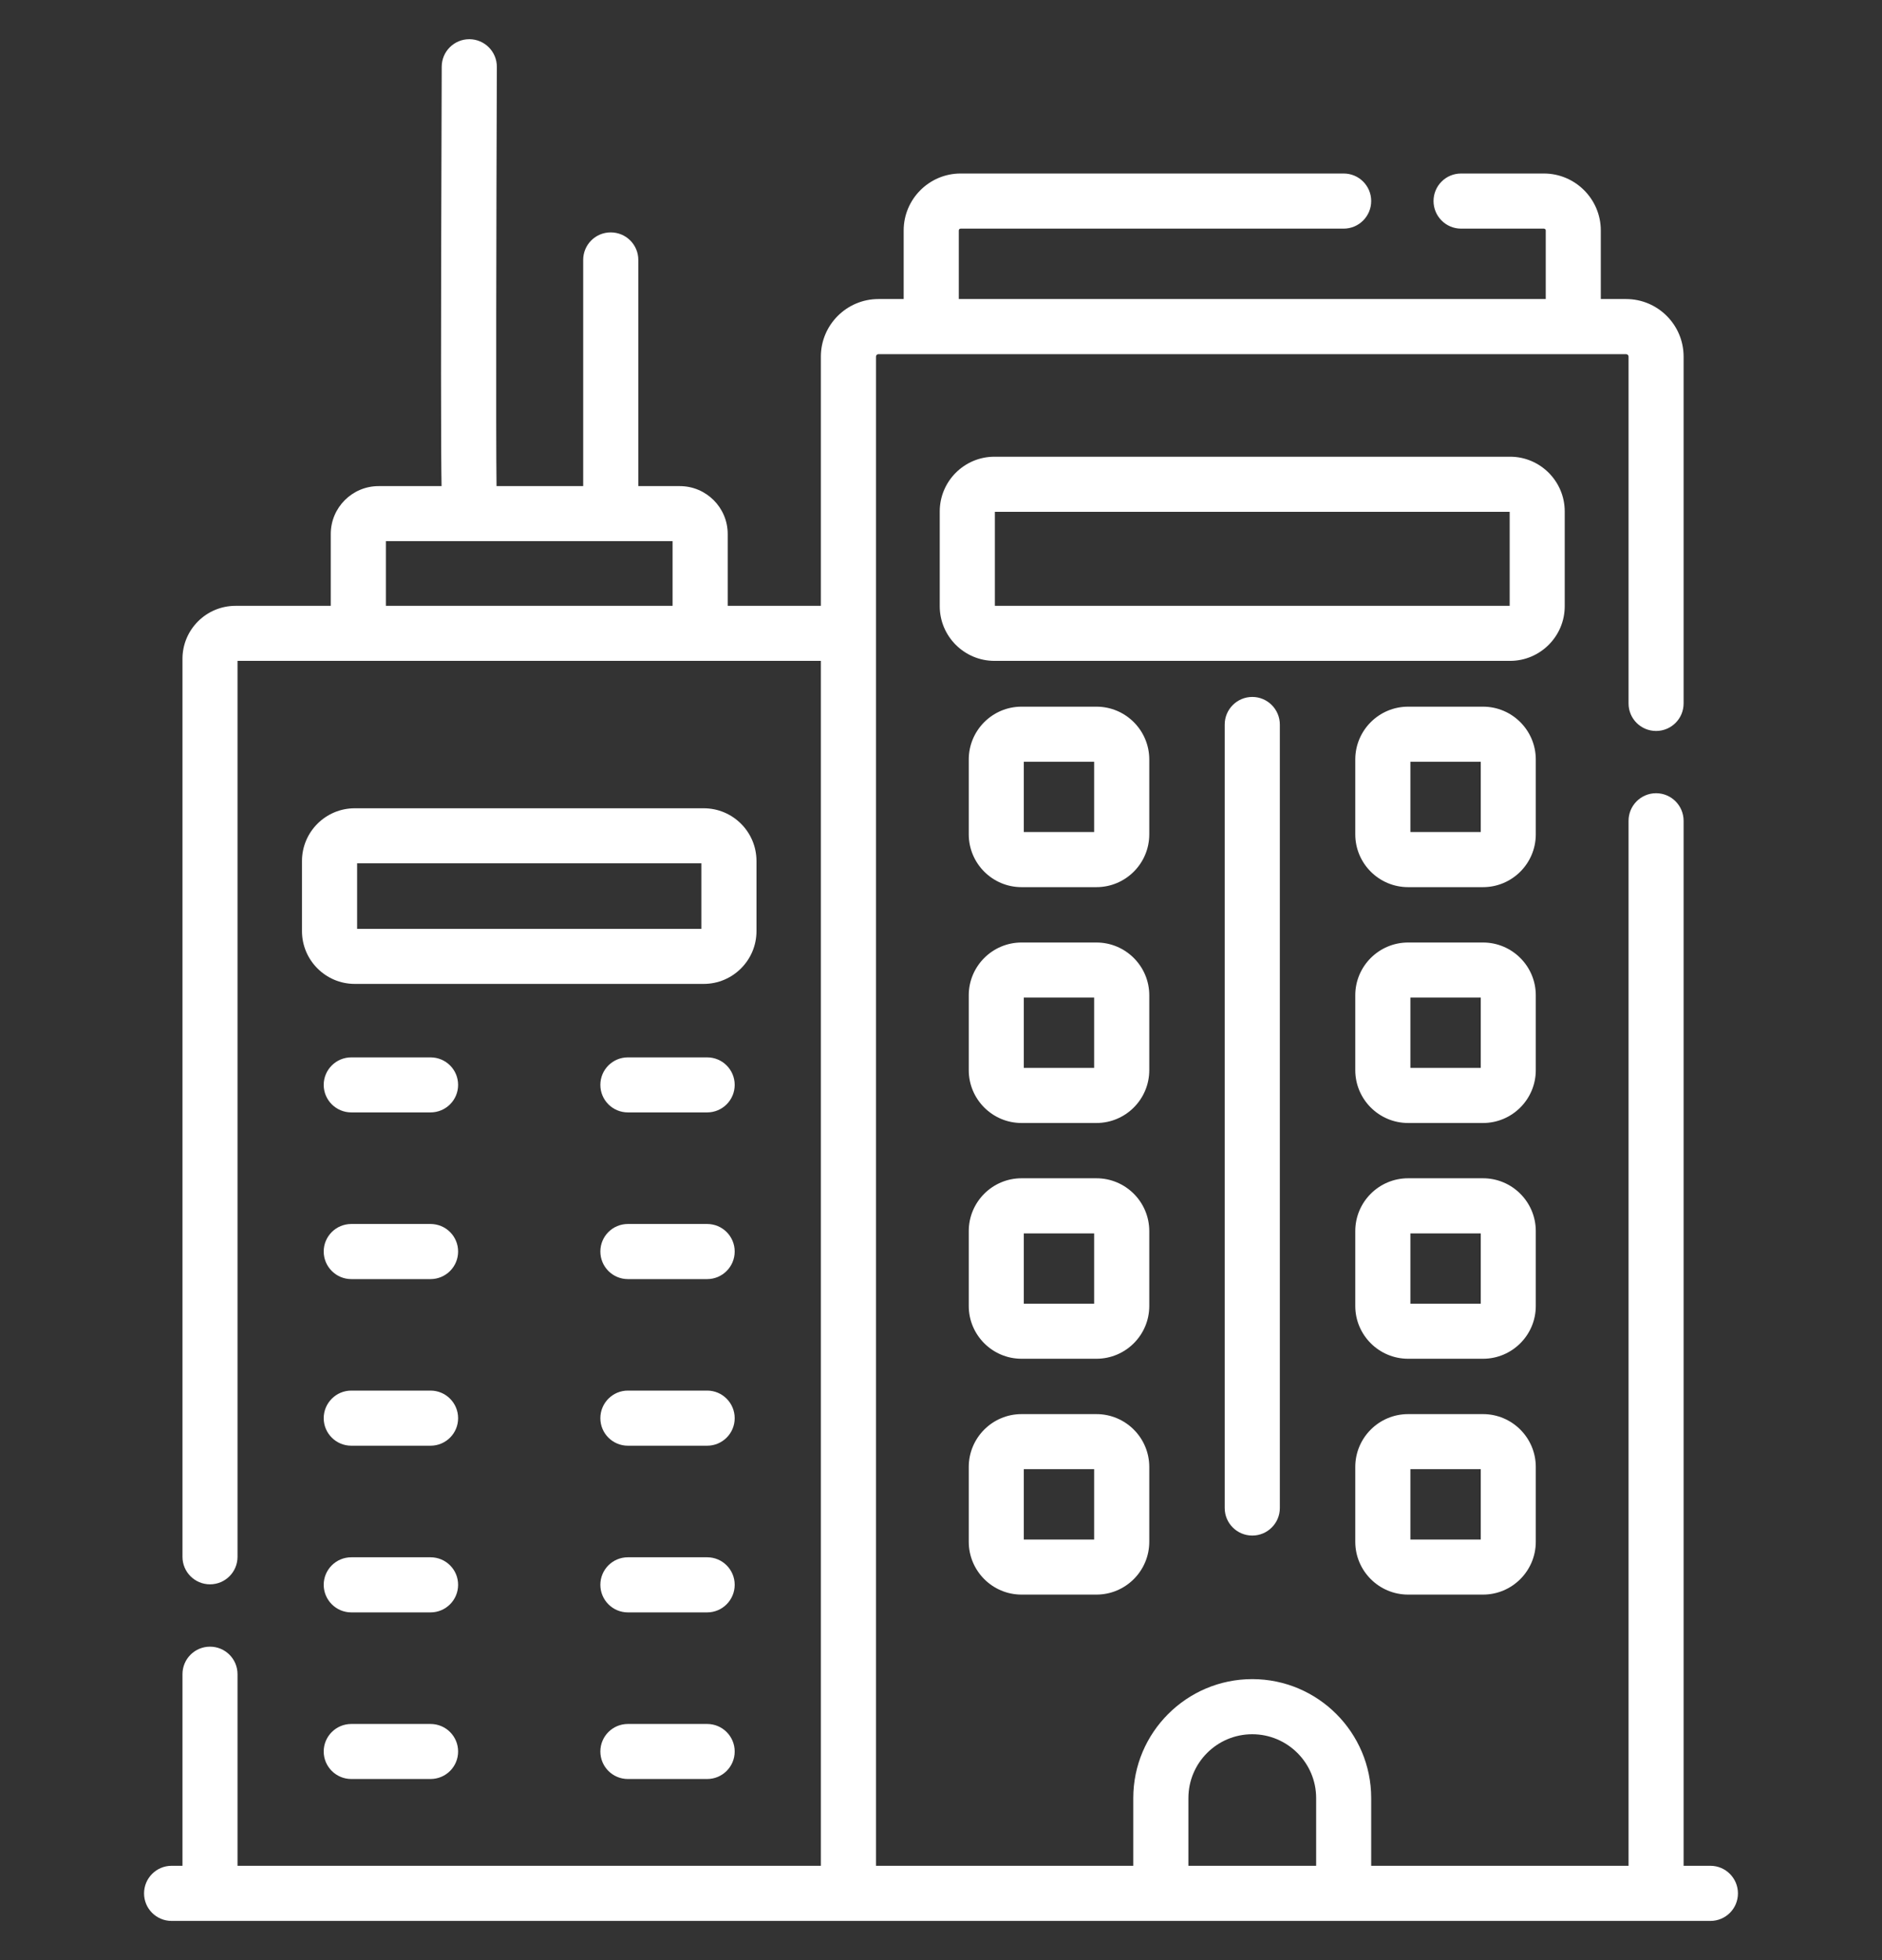 <svg width="24" height="25" viewBox="0 0 24 25" fill="none" xmlns="http://www.w3.org/2000/svg">
<rect x="0" y="0" width="24" height="25" fill="#333333" stroke="none"/>
<g clip-path="url(#clip0_6_392)">
<path d="M21.812 23.797H21.47V10.469C21.47 10.275 21.313 10.117 21.119 10.117C20.925 10.117 20.768 10.275 20.768 10.469V23.797H17.486V22.933C17.486 22.097 16.806 21.416 15.969 21.416C15.133 21.416 14.452 22.097 14.452 22.933V23.797H11.171V4.548C11.171 4.531 11.185 4.517 11.202 4.517H20.736C20.754 4.517 20.768 4.531 20.768 4.548V8.972C20.768 9.166 20.925 9.323 21.119 9.323C21.313 9.323 21.47 9.166 21.47 8.972V4.548C21.47 4.143 21.141 3.814 20.736 3.814H20.414V2.939C20.414 2.539 20.088 2.213 19.688 2.213H18.632C18.438 2.213 18.281 2.37 18.281 2.564C18.281 2.758 18.438 2.916 18.632 2.916H19.688C19.701 2.916 19.712 2.926 19.712 2.939V3.814H12.227V2.939C12.227 2.926 12.238 2.916 12.25 2.916H17.135C17.329 2.916 17.486 2.758 17.486 2.564C17.486 2.37 17.329 2.213 17.135 2.213H12.25C11.85 2.213 11.524 2.539 11.524 2.939V3.814H11.202C10.798 3.814 10.468 4.143 10.468 4.548V7.727H9.28V6.81C9.28 6.474 9.006 6.2 8.669 6.2H8.14V3.315C8.14 3.121 7.983 2.964 7.788 2.964C7.594 2.964 7.437 3.121 7.437 3.315V6.2H6.332C6.323 5.599 6.329 2.767 6.336 0.853C6.337 0.659 6.18 0.501 5.986 0.5C5.986 0.5 5.985 0.5 5.985 0.5C5.791 0.5 5.634 0.656 5.633 0.85C5.62 4.577 5.623 5.787 5.631 6.2H4.828C4.492 6.2 4.218 6.474 4.218 6.81V7.727H3.004C2.63 7.727 2.327 8.03 2.327 8.403V19.856C2.327 20.05 2.484 20.207 2.678 20.207C2.872 20.207 3.029 20.05 3.029 19.856V8.429H10.468V23.797H3.029V21.353C3.029 21.159 2.872 21.002 2.678 21.002C2.484 21.002 2.327 21.159 2.327 21.353V23.797H2.188C1.994 23.797 1.837 23.955 1.837 24.149C1.837 24.343 1.994 24.5 2.188 24.5H21.812C22.006 24.5 22.163 24.343 22.163 24.149C22.163 23.955 22.006 23.797 21.812 23.797ZM4.921 7.727V6.902H8.577V7.727H4.921ZM15.155 22.933C15.155 22.484 15.52 22.119 15.969 22.119C16.418 22.119 16.784 22.484 16.784 22.933V23.797H15.155V22.933Z" fill="white"/>
<path d="M9.647 11.876V10.982C9.647 10.61 9.345 10.309 8.974 10.309H4.524C4.153 10.309 3.851 10.61 3.851 10.982V11.876C3.851 12.247 4.153 12.549 4.524 12.549H8.974C9.345 12.549 9.647 12.247 9.647 11.876ZM8.944 11.847H4.554V11.011H8.944V11.847Z" fill="white"/>
<path d="M5.49 13.486H4.48C4.286 13.486 4.128 13.643 4.128 13.837C4.128 14.031 4.286 14.188 4.48 14.188H5.49C5.685 14.188 5.842 14.031 5.842 13.837C5.842 13.643 5.685 13.486 5.49 13.486Z" fill="white"/>
<path d="M9.018 13.486H8.007C7.813 13.486 7.656 13.643 7.656 13.837C7.656 14.031 7.813 14.188 8.007 14.188H9.018C9.212 14.188 9.369 14.031 9.369 13.837C9.369 13.643 9.212 13.486 9.018 13.486Z" fill="white"/>
<path d="M5.49 15.611H4.48C4.286 15.611 4.128 15.768 4.128 15.962C4.128 16.156 4.286 16.314 4.48 16.314H5.49C5.685 16.314 5.842 16.156 5.842 15.962C5.842 15.768 5.685 15.611 5.49 15.611Z" fill="white"/>
<path d="M9.018 15.611H8.007C7.813 15.611 7.656 15.768 7.656 15.962C7.656 16.156 7.813 16.314 8.007 16.314H9.018C9.212 16.314 9.369 16.156 9.369 15.962C9.369 15.768 9.212 15.611 9.018 15.611Z" fill="white"/>
<path d="M5.49 17.736H4.48C4.286 17.736 4.128 17.894 4.128 18.088C4.128 18.282 4.286 18.439 4.48 18.439H5.49C5.685 18.439 5.842 18.282 5.842 18.088C5.842 17.894 5.685 17.736 5.49 17.736Z" fill="white"/>
<path d="M9.018 17.736H8.007C7.813 17.736 7.656 17.894 7.656 18.088C7.656 18.282 7.813 18.439 8.007 18.439H9.018C9.212 18.439 9.369 18.282 9.369 18.088C9.369 17.894 9.212 17.736 9.018 17.736Z" fill="white"/>
<path d="M5.49 19.862H4.48C4.286 19.862 4.128 20.019 4.128 20.213C4.128 20.407 4.286 20.565 4.48 20.565H5.49C5.685 20.565 5.842 20.407 5.842 20.213C5.842 20.019 5.685 19.862 5.49 19.862Z" fill="white"/>
<path d="M9.018 19.862H8.007C7.813 19.862 7.656 20.019 7.656 20.213C7.656 20.407 7.813 20.565 8.007 20.565H9.018C9.212 20.565 9.369 20.407 9.369 20.213C9.369 20.019 9.212 19.862 9.018 19.862Z" fill="white"/>
<path d="M5.49 21.988H4.48C4.286 21.988 4.128 22.145 4.128 22.339C4.128 22.533 4.286 22.69 4.48 22.69H5.49C5.685 22.69 5.842 22.533 5.842 22.339C5.842 22.145 5.685 21.988 5.49 21.988Z" fill="white"/>
<path d="M9.018 21.988H8.007C7.813 21.988 7.656 22.145 7.656 22.339C7.656 22.533 7.813 22.69 8.007 22.69H9.018C9.212 22.69 9.369 22.533 9.369 22.339C9.369 22.145 9.212 21.988 9.018 21.988Z" fill="white"/>
<path d="M15.618 9.241V19.234C15.618 19.428 15.775 19.585 15.97 19.585C16.163 19.585 16.321 19.428 16.321 19.234V9.241C16.321 9.047 16.163 8.889 15.97 8.889C15.775 8.889 15.618 9.047 15.618 9.241Z" fill="white"/>
<path d="M19.954 7.732V6.523C19.954 6.138 19.641 5.825 19.257 5.825H12.682C12.297 5.825 11.984 6.138 11.984 6.523V7.732C11.984 8.116 12.297 8.429 12.682 8.429H19.257C19.641 8.429 19.954 8.116 19.954 7.732ZM19.252 7.727H12.687V6.528H19.252V7.727Z" fill="white"/>
<path d="M14.656 9.687C14.656 9.315 14.354 9.013 13.982 9.013H13.027C12.656 9.013 12.354 9.315 12.354 9.687V10.641C12.354 11.013 12.656 11.315 13.027 11.315H13.982C14.354 11.315 14.656 11.013 14.656 10.641V9.687ZM13.953 10.612H13.056V9.716H13.953V10.612Z" fill="white"/>
<path d="M14.656 12.694C14.656 12.323 14.354 12.021 13.982 12.021H13.027C12.656 12.021 12.354 12.323 12.354 12.694V13.649C12.354 14.021 12.656 14.323 13.027 14.323H13.982C14.354 14.323 14.656 14.021 14.656 13.649V12.694ZM13.953 13.62H13.056V12.723H13.953V13.62Z" fill="white"/>
<path d="M14.656 15.702C14.656 15.33 14.354 15.028 13.982 15.028H13.027C12.656 15.028 12.354 15.33 12.354 15.702V16.657C12.354 17.028 12.656 17.33 13.027 17.33H13.982C14.354 17.33 14.656 17.028 14.656 16.657V15.702ZM13.953 16.628H13.056V15.731H13.953V16.628Z" fill="white"/>
<path d="M13.982 18.036H13.027C12.656 18.036 12.354 18.338 12.354 18.71V19.664C12.354 20.036 12.656 20.338 13.027 20.338H13.982C14.354 20.338 14.656 20.036 14.656 19.664V18.71C14.656 18.338 14.354 18.036 13.982 18.036ZM13.953 19.636H13.056V18.738H13.953V19.636Z" fill="white"/>
<path d="M19.585 9.687C19.585 9.315 19.283 9.013 18.912 9.013H17.957C17.585 9.013 17.283 9.315 17.283 9.687V10.641C17.283 11.013 17.585 11.315 17.957 11.315H18.912C19.283 11.315 19.585 11.013 19.585 10.641V9.687ZM18.883 10.612H17.986V9.716H18.883V10.612Z" fill="white"/>
<path d="M19.585 12.694C19.585 12.323 19.283 12.021 18.912 12.021H17.957C17.585 12.021 17.283 12.323 17.283 12.694V13.649C17.283 14.021 17.585 14.323 17.957 14.323H18.912C19.283 14.323 19.585 14.021 19.585 13.649V12.694ZM18.883 13.62H17.986V12.723H18.883V13.62Z" fill="white"/>
<path d="M19.585 15.702C19.585 15.33 19.283 15.028 18.912 15.028H17.957C17.585 15.028 17.283 15.33 17.283 15.702V16.657C17.283 17.028 17.585 17.33 17.957 17.33H18.912C19.283 17.33 19.585 17.028 19.585 16.657V15.702ZM18.883 16.628H17.986V15.731H18.883V16.628Z" fill="white"/>
<path d="M18.912 18.036H17.957C17.585 18.036 17.283 18.338 17.283 18.71V19.664C17.283 20.036 17.585 20.338 17.957 20.338H18.912C19.283 20.338 19.585 20.036 19.585 19.664V18.71C19.585 18.338 19.283 18.036 18.912 18.036ZM18.883 19.636H17.986V18.738H18.883V19.636Z" fill="white"/>
</g>
<defs>
<clipPath id="clip0_6_392">
<rect width="24" height="24" fill="white" transform="translate(0 0.5)"/>
</clipPath>
</defs>
</svg>
